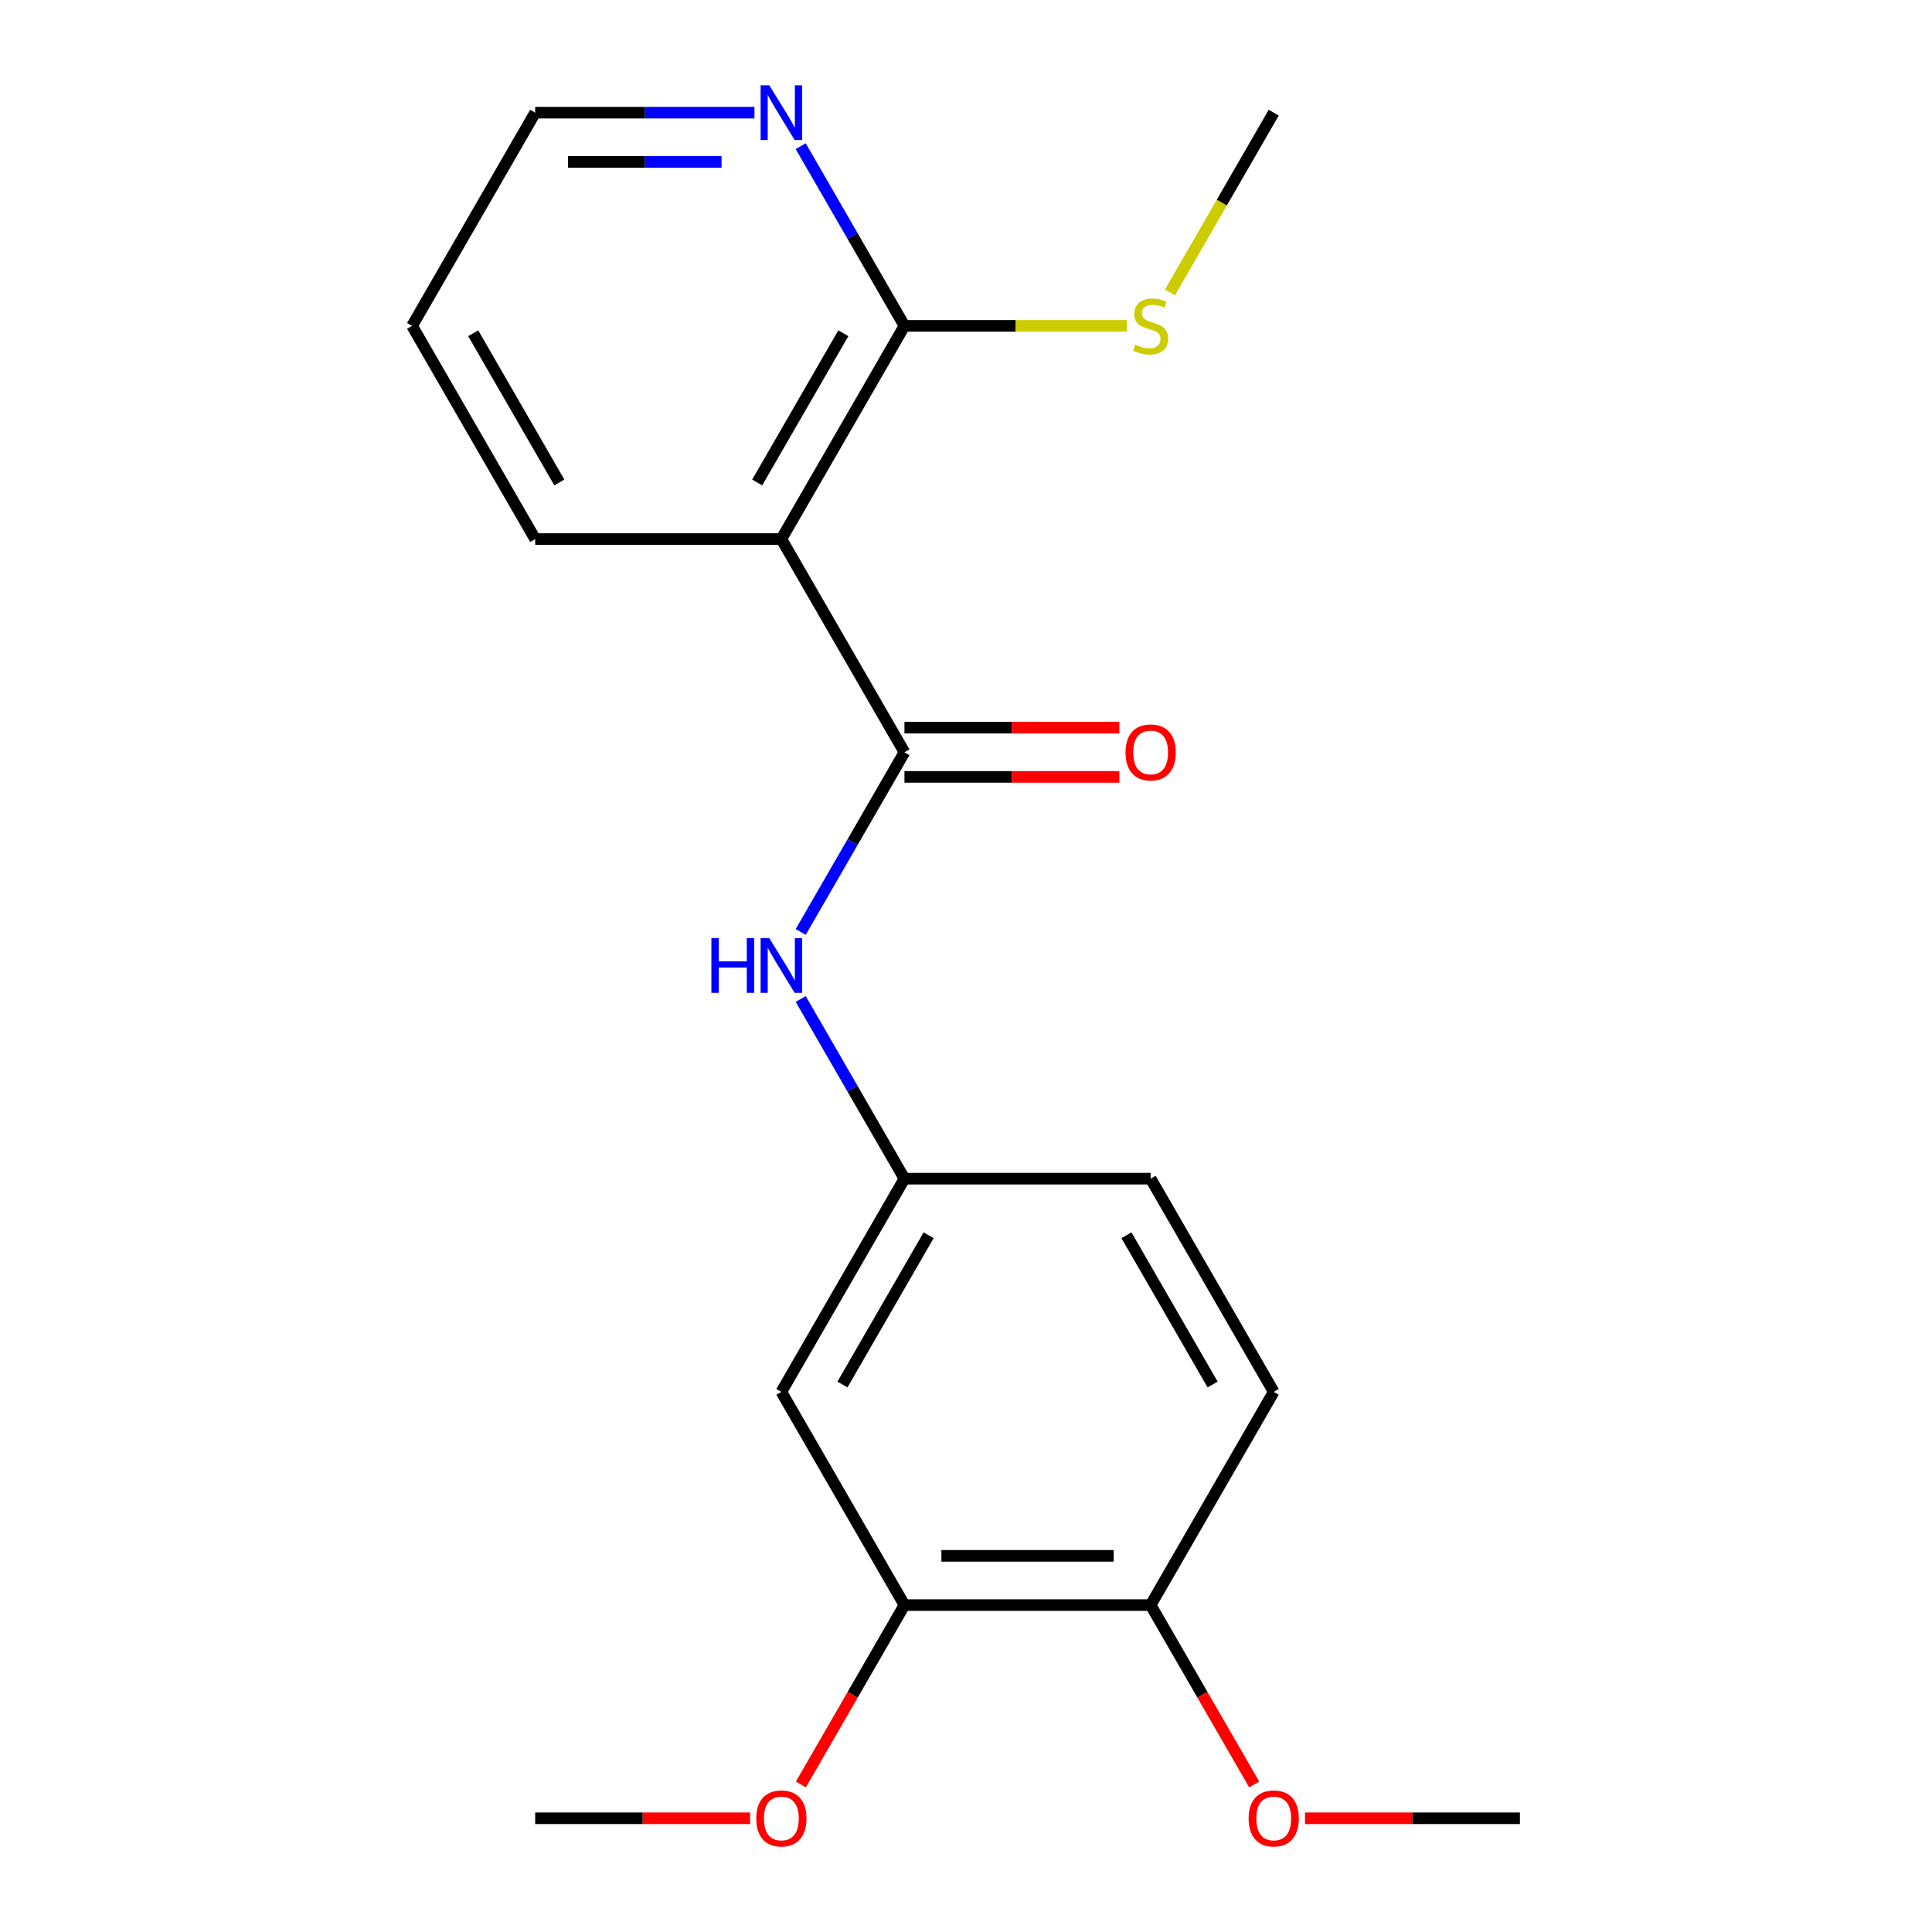 <?xml version='1.0' encoding='iso-8859-1'?>
<svg version='1.1' baseProfile='full'
              xmlns='http://www.w3.org/2000/svg'
                      xmlns:rdkit='http://www.rdkit.org/xml'
                      xmlns:xlink='http://www.w3.org/1999/xlink'
                  xml:space='preserve'
width='1000px' height='1000px' viewBox='0 0 1000 1000'>
<!-- END OF HEADER -->
<rect style='opacity:1.0;fill:#FFFFFF;stroke:none' width='1000' height='1000' x='0' y='0'> </rect>
<path class='bond-0' d='M 468.144,389.375 L 404.432,279.022' style='fill:none;fill-rule:evenodd;stroke:#000000;stroke-width:6px;stroke-linecap:butt;stroke-linejoin:miter;stroke-opacity:1' />
<path class='bond-2' d='M 468.144,389.375 L 441.295,435.878' style='fill:none;fill-rule:evenodd;stroke:#000000;stroke-width:6px;stroke-linecap:butt;stroke-linejoin:miter;stroke-opacity:1' />
<path class='bond-2' d='M 441.295,435.878 L 414.446,482.382' style='fill:none;fill-rule:evenodd;stroke:#0000FF;stroke-width:6px;stroke-linecap:butt;stroke-linejoin:miter;stroke-opacity:1' />
<path class='bond-7' d='M 468.144,402.117 L 523.763,402.117' style='fill:none;fill-rule:evenodd;stroke:#000000;stroke-width:6px;stroke-linecap:butt;stroke-linejoin:miter;stroke-opacity:1' />
<path class='bond-7' d='M 523.763,402.117 L 579.383,402.117' style='fill:none;fill-rule:evenodd;stroke:#FF0000;stroke-width:6px;stroke-linecap:butt;stroke-linejoin:miter;stroke-opacity:1' />
<path class='bond-7' d='M 468.144,376.632 L 523.763,376.632' style='fill:none;fill-rule:evenodd;stroke:#000000;stroke-width:6px;stroke-linecap:butt;stroke-linejoin:miter;stroke-opacity:1' />
<path class='bond-7' d='M 523.763,376.632 L 579.383,376.632' style='fill:none;fill-rule:evenodd;stroke:#FF0000;stroke-width:6px;stroke-linecap:butt;stroke-linejoin:miter;stroke-opacity:1' />
<path class='bond-1' d='M 404.432,279.022 L 468.144,168.669' style='fill:none;fill-rule:evenodd;stroke:#000000;stroke-width:6px;stroke-linecap:butt;stroke-linejoin:miter;stroke-opacity:1' />
<path class='bond-1' d='M 391.918,249.727 L 436.517,172.48' style='fill:none;fill-rule:evenodd;stroke:#000000;stroke-width:6px;stroke-linecap:butt;stroke-linejoin:miter;stroke-opacity:1' />
<path class='bond-13' d='M 404.432,279.022 L 277.008,279.022' style='fill:none;fill-rule:evenodd;stroke:#000000;stroke-width:6px;stroke-linecap:butt;stroke-linejoin:miter;stroke-opacity:1' />
<path class='bond-6' d='M 468.144,168.669 L 441.295,122.166' style='fill:none;fill-rule:evenodd;stroke:#000000;stroke-width:6px;stroke-linecap:butt;stroke-linejoin:miter;stroke-opacity:1' />
<path class='bond-6' d='M 441.295,122.166 L 414.446,75.662' style='fill:none;fill-rule:evenodd;stroke:#0000FF;stroke-width:6px;stroke-linecap:butt;stroke-linejoin:miter;stroke-opacity:1' />
<path class='bond-10' d='M 468.144,168.669 L 525.723,168.669' style='fill:none;fill-rule:evenodd;stroke:#000000;stroke-width:6px;stroke-linecap:butt;stroke-linejoin:miter;stroke-opacity:1' />
<path class='bond-10' d='M 525.723,168.669 L 583.303,168.669' style='fill:none;fill-rule:evenodd;stroke:#CCCC00;stroke-width:6px;stroke-linecap:butt;stroke-linejoin:miter;stroke-opacity:1' />
<path class='bond-5' d='M 414.446,517.073 L 441.295,563.577' style='fill:none;fill-rule:evenodd;stroke:#0000FF;stroke-width:6px;stroke-linecap:butt;stroke-linejoin:miter;stroke-opacity:1' />
<path class='bond-5' d='M 441.295,563.577 L 468.144,610.08' style='fill:none;fill-rule:evenodd;stroke:#000000;stroke-width:6px;stroke-linecap:butt;stroke-linejoin:miter;stroke-opacity:1' />
<path class='bond-3' d='M 404.432,720.433 L 468.144,610.08' style='fill:none;fill-rule:evenodd;stroke:#000000;stroke-width:6px;stroke-linecap:butt;stroke-linejoin:miter;stroke-opacity:1' />
<path class='bond-3' d='M 436.059,716.622 L 480.658,639.375' style='fill:none;fill-rule:evenodd;stroke:#000000;stroke-width:6px;stroke-linecap:butt;stroke-linejoin:miter;stroke-opacity:1' />
<path class='bond-4' d='M 404.432,720.433 L 468.144,830.785' style='fill:none;fill-rule:evenodd;stroke:#000000;stroke-width:6px;stroke-linecap:butt;stroke-linejoin:miter;stroke-opacity:1' />
<path class='bond-12' d='M 468.144,830.785 L 441.341,877.209' style='fill:none;fill-rule:evenodd;stroke:#000000;stroke-width:6px;stroke-linecap:butt;stroke-linejoin:miter;stroke-opacity:1' />
<path class='bond-12' d='M 441.341,877.209 L 414.539,923.633' style='fill:none;fill-rule:evenodd;stroke:#FF0000;stroke-width:6px;stroke-linecap:butt;stroke-linejoin:miter;stroke-opacity:1' />
<path class='bond-21' d='M 468.144,830.785 L 595.568,830.786' style='fill:none;fill-rule:evenodd;stroke:#000000;stroke-width:6px;stroke-linecap:butt;stroke-linejoin:miter;stroke-opacity:1' />
<path class='bond-21' d='M 487.258,805.301 L 576.455,805.301' style='fill:none;fill-rule:evenodd;stroke:#000000;stroke-width:6px;stroke-linecap:butt;stroke-linejoin:miter;stroke-opacity:1' />
<path class='bond-11' d='M 468.144,610.08 L 595.568,610.08' style='fill:none;fill-rule:evenodd;stroke:#000000;stroke-width:6px;stroke-linecap:butt;stroke-linejoin:miter;stroke-opacity:1' />
<path class='bond-20' d='M 390.506,58.317 L 333.757,58.317' style='fill:none;fill-rule:evenodd;stroke:#0000FF;stroke-width:6px;stroke-linecap:butt;stroke-linejoin:miter;stroke-opacity:1' />
<path class='bond-20' d='M 333.757,58.317 L 277.008,58.317' style='fill:none;fill-rule:evenodd;stroke:#000000;stroke-width:6px;stroke-linecap:butt;stroke-linejoin:miter;stroke-opacity:1' />
<path class='bond-20' d='M 373.481,83.802 L 333.757,83.802' style='fill:none;fill-rule:evenodd;stroke:#0000FF;stroke-width:6px;stroke-linecap:butt;stroke-linejoin:miter;stroke-opacity:1' />
<path class='bond-20' d='M 333.757,83.802 L 294.032,83.802' style='fill:none;fill-rule:evenodd;stroke:#000000;stroke-width:6px;stroke-linecap:butt;stroke-linejoin:miter;stroke-opacity:1' />
<path class='bond-8' d='M 595.568,830.786 L 659.28,720.433' style='fill:none;fill-rule:evenodd;stroke:#000000;stroke-width:6px;stroke-linecap:butt;stroke-linejoin:miter;stroke-opacity:1' />
<path class='bond-14' d='M 595.568,830.786 L 622.371,877.209' style='fill:none;fill-rule:evenodd;stroke:#000000;stroke-width:6px;stroke-linecap:butt;stroke-linejoin:miter;stroke-opacity:1' />
<path class='bond-14' d='M 622.371,877.209 L 649.173,923.633' style='fill:none;fill-rule:evenodd;stroke:#FF0000;stroke-width:6px;stroke-linecap:butt;stroke-linejoin:miter;stroke-opacity:1' />
<path class='bond-9' d='M 659.28,720.433 L 595.568,610.08' style='fill:none;fill-rule:evenodd;stroke:#000000;stroke-width:6px;stroke-linecap:butt;stroke-linejoin:miter;stroke-opacity:1' />
<path class='bond-9' d='M 627.653,716.622 L 583.055,639.375' style='fill:none;fill-rule:evenodd;stroke:#000000;stroke-width:6px;stroke-linecap:butt;stroke-linejoin:miter;stroke-opacity:1' />
<path class='bond-16' d='M 605.56,151.364 L 632.42,104.84' style='fill:none;fill-rule:evenodd;stroke:#CCCC00;stroke-width:6px;stroke-linecap:butt;stroke-linejoin:miter;stroke-opacity:1' />
<path class='bond-16' d='M 632.42,104.84 L 659.28,58.317' style='fill:none;fill-rule:evenodd;stroke:#000000;stroke-width:6px;stroke-linecap:butt;stroke-linejoin:miter;stroke-opacity:1' />
<path class='bond-17' d='M 388.246,941.138 L 332.627,941.138' style='fill:none;fill-rule:evenodd;stroke:#FF0000;stroke-width:6px;stroke-linecap:butt;stroke-linejoin:miter;stroke-opacity:1' />
<path class='bond-17' d='M 332.627,941.138 L 277.007,941.138' style='fill:none;fill-rule:evenodd;stroke:#000000;stroke-width:6px;stroke-linecap:butt;stroke-linejoin:miter;stroke-opacity:1' />
<path class='bond-19' d='M 277.008,279.022 L 213.295,168.669' style='fill:none;fill-rule:evenodd;stroke:#000000;stroke-width:6px;stroke-linecap:butt;stroke-linejoin:miter;stroke-opacity:1' />
<path class='bond-19' d='M 289.521,249.727 L 244.923,172.48' style='fill:none;fill-rule:evenodd;stroke:#000000;stroke-width:6px;stroke-linecap:butt;stroke-linejoin:miter;stroke-opacity:1' />
<path class='bond-18' d='M 675.466,941.138 L 731.085,941.138' style='fill:none;fill-rule:evenodd;stroke:#FF0000;stroke-width:6px;stroke-linecap:butt;stroke-linejoin:miter;stroke-opacity:1' />
<path class='bond-18' d='M 731.085,941.138 L 786.705,941.138' style='fill:none;fill-rule:evenodd;stroke:#000000;stroke-width:6px;stroke-linecap:butt;stroke-linejoin:miter;stroke-opacity:1' />
<path class='bond-15' d='M 277.008,58.317 L 213.295,168.669' style='fill:none;fill-rule:evenodd;stroke:#000000;stroke-width:6px;stroke-linecap:butt;stroke-linejoin:miter;stroke-opacity:1' />
<path  class='atom-3' d='M 368.212 485.567
L 372.052 485.567
L 372.052 497.607
L 386.532 497.607
L 386.532 485.567
L 390.372 485.567
L 390.372 513.887
L 386.532 513.887
L 386.532 500.807
L 372.052 500.807
L 372.052 513.887
L 368.212 513.887
L 368.212 485.567
' fill='#0000FF'/>
<path  class='atom-3' d='M 398.172 485.567
L 407.452 500.567
Q 408.372 502.047, 409.852 504.727
Q 411.332 507.407, 411.412 507.567
L 411.412 485.567
L 415.172 485.567
L 415.172 513.887
L 411.292 513.887
L 401.332 497.487
Q 400.172 495.567, 398.932 493.367
Q 397.732 491.167, 397.372 490.487
L 397.372 513.887
L 393.692 513.887
L 393.692 485.567
L 398.172 485.567
' fill='#0000FF'/>
<path  class='atom-7' d='M 398.172 44.157
L 407.452 59.157
Q 408.372 60.637, 409.852 63.317
Q 411.332 65.997, 411.412 66.157
L 411.412 44.157
L 415.172 44.157
L 415.172 72.477
L 411.292 72.477
L 401.332 56.077
Q 400.172 54.157, 398.932 51.957
Q 397.732 49.757, 397.372 49.077
L 397.372 72.477
L 393.692 72.477
L 393.692 44.157
L 398.172 44.157
' fill='#0000FF'/>
<path  class='atom-8' d='M 582.568 389.455
Q 582.568 382.655, 585.928 378.855
Q 589.288 375.055, 595.568 375.055
Q 601.848 375.055, 605.208 378.855
Q 608.568 382.655, 608.568 389.455
Q 608.568 396.335, 605.168 400.255
Q 601.768 404.135, 595.568 404.135
Q 589.328 404.135, 585.928 400.255
Q 582.568 396.375, 582.568 389.455
M 595.568 400.935
Q 599.888 400.935, 602.208 398.055
Q 604.568 395.135, 604.568 389.455
Q 604.568 383.895, 602.208 381.095
Q 599.888 378.255, 595.568 378.255
Q 591.248 378.255, 588.888 381.055
Q 586.568 383.855, 586.568 389.455
Q 586.568 395.175, 588.888 398.055
Q 591.248 400.935, 595.568 400.935
' fill='#FF0000'/>
<path  class='atom-11' d='M 587.568 178.389
Q 587.888 178.509, 589.208 179.069
Q 590.528 179.629, 591.968 179.989
Q 593.448 180.309, 594.888 180.309
Q 597.568 180.309, 599.128 179.029
Q 600.688 177.709, 600.688 175.429
Q 600.688 173.869, 599.888 172.909
Q 599.128 171.949, 597.928 171.429
Q 596.728 170.909, 594.728 170.309
Q 592.208 169.549, 590.688 168.829
Q 589.208 168.109, 588.128 166.589
Q 587.088 165.069, 587.088 162.509
Q 587.088 158.949, 589.488 156.749
Q 591.928 154.549, 596.728 154.549
Q 600.008 154.549, 603.728 156.109
L 602.808 159.189
Q 599.408 157.789, 596.848 157.789
Q 594.088 157.789, 592.568 158.949
Q 591.048 160.069, 591.088 162.029
Q 591.088 163.549, 591.848 164.469
Q 592.648 165.389, 593.768 165.909
Q 594.928 166.429, 596.848 167.029
Q 599.408 167.829, 600.928 168.629
Q 602.448 169.429, 603.528 171.069
Q 604.648 172.669, 604.648 175.429
Q 604.648 179.349, 602.008 181.469
Q 599.408 183.549, 595.048 183.549
Q 592.528 183.549, 590.608 182.989
Q 588.728 182.469, 586.488 181.549
L 587.568 178.389
' fill='#CCCC00'/>
<path  class='atom-13' d='M 391.432 941.218
Q 391.432 934.418, 394.792 930.618
Q 398.152 926.818, 404.432 926.818
Q 410.712 926.818, 414.072 930.618
Q 417.432 934.418, 417.432 941.218
Q 417.432 948.098, 414.032 952.018
Q 410.632 955.898, 404.432 955.898
Q 398.192 955.898, 394.792 952.018
Q 391.432 948.138, 391.432 941.218
M 404.432 952.698
Q 408.752 952.698, 411.072 949.818
Q 413.432 946.898, 413.432 941.218
Q 413.432 935.658, 411.072 932.858
Q 408.752 930.018, 404.432 930.018
Q 400.112 930.018, 397.752 932.818
Q 395.432 935.618, 395.432 941.218
Q 395.432 946.938, 397.752 949.818
Q 400.112 952.698, 404.432 952.698
' fill='#FF0000'/>
<path  class='atom-15' d='M 646.28 941.218
Q 646.28 934.418, 649.64 930.618
Q 653 926.818, 659.28 926.818
Q 665.56 926.818, 668.92 930.618
Q 672.28 934.418, 672.28 941.218
Q 672.28 948.098, 668.88 952.018
Q 665.48 955.898, 659.28 955.898
Q 653.04 955.898, 649.64 952.018
Q 646.28 948.138, 646.28 941.218
M 659.28 952.698
Q 663.6 952.698, 665.92 949.818
Q 668.28 946.898, 668.28 941.218
Q 668.28 935.658, 665.92 932.858
Q 663.6 930.018, 659.28 930.018
Q 654.96 930.018, 652.6 932.818
Q 650.28 935.618, 650.28 941.218
Q 650.28 946.938, 652.6 949.818
Q 654.96 952.698, 659.28 952.698
' fill='#FF0000'/>
</svg>
